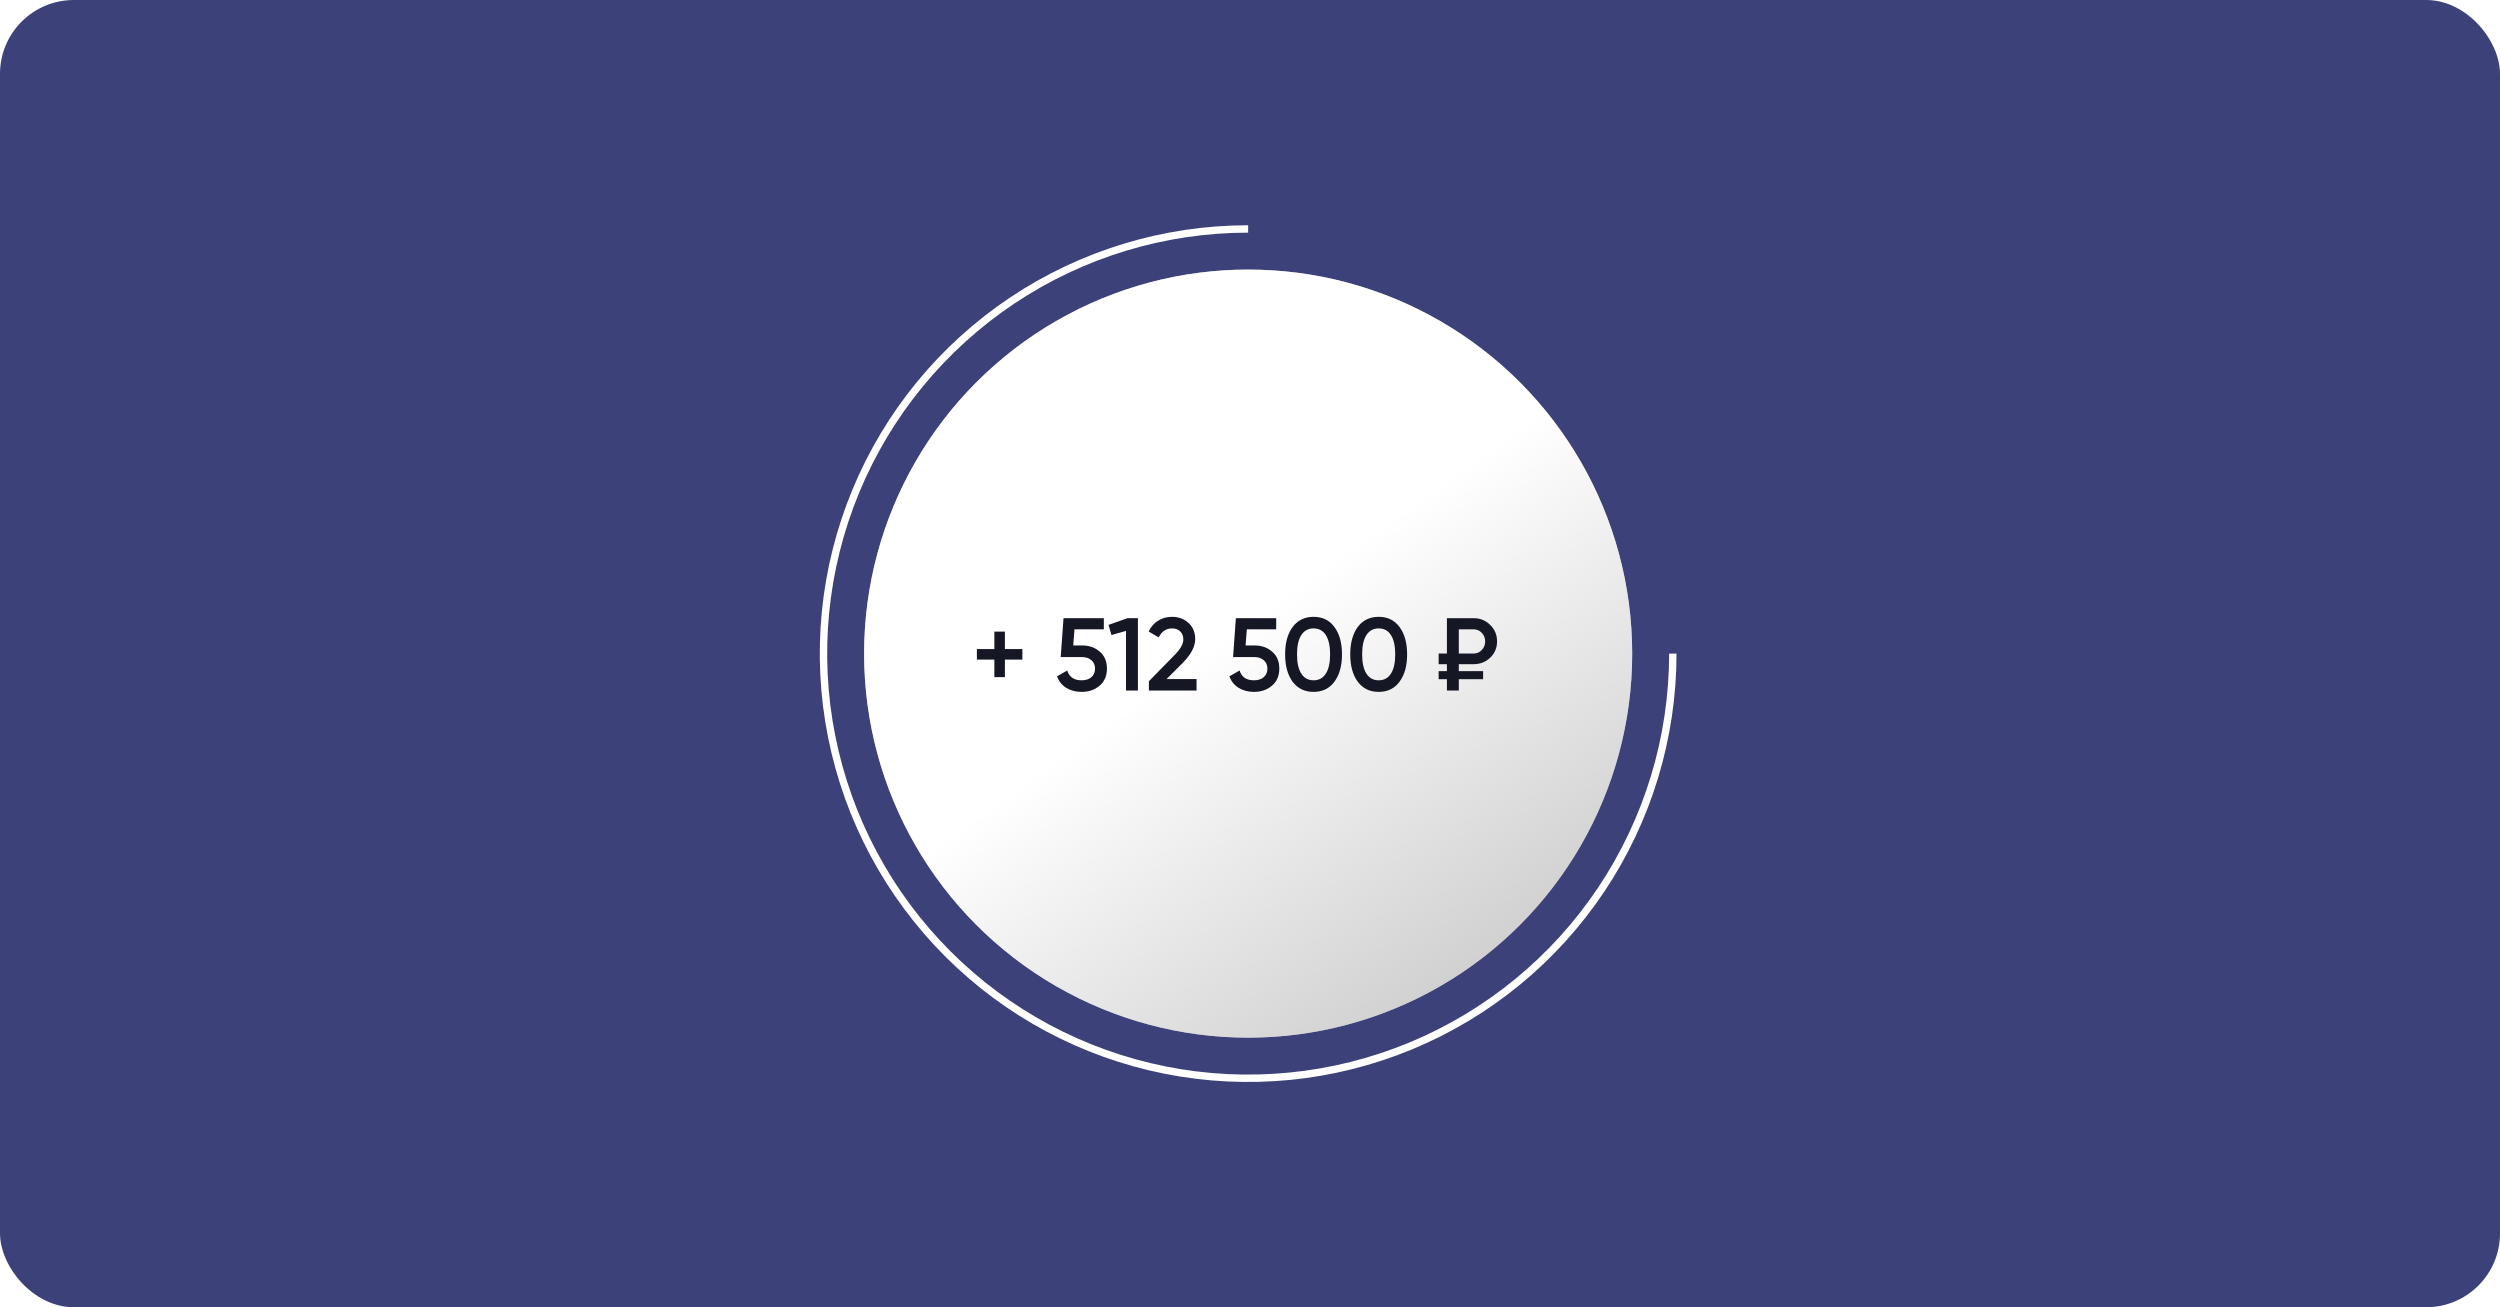<?xml version="1.0" encoding="UTF-8"?> <svg xmlns="http://www.w3.org/2000/svg" width="677" height="354" viewBox="0 0 677 354" fill="none"><rect width="677" height="354" rx="20" fill="#3D4179"></rect><path d="M453 177C453 199.745 446.255 221.979 433.619 240.891C420.983 259.802 403.022 274.542 382.009 283.246C360.995 291.95 337.872 294.228 315.565 289.79C293.257 285.353 272.766 274.4 256.683 258.317C240.6 242.234 229.647 221.743 225.21 199.435C220.772 177.128 223.05 154.005 231.754 132.991C240.458 111.978 255.198 94.017 274.109 81.381C293.021 68.745 315.255 62 338 62" stroke="white" stroke-width="2"></path><g filter="url(#filter0_f_286_291)"><circle cx="338" cy="177" r="104" fill="white" fill-opacity="0.5"></circle></g><circle cx="338" cy="177" r="104" fill="url(#paint0_linear_286_291)"></circle><path d="M272.128 175.772H276.86V178.628H272.128V183.36H269.272V178.628H264.54V175.772H269.272V171.04H272.128V175.772ZM290.631 174.792H293.095C294.961 174.792 296.539 175.352 297.827 176.472C299.115 177.573 299.759 179.104 299.759 181.064C299.759 183.024 299.096 184.564 297.771 185.684C296.464 186.804 294.84 187.364 292.899 187.364C291.312 187.364 289.931 187 288.755 186.272C287.579 185.544 286.739 184.508 286.235 183.164L289.007 181.568C289.548 183.341 290.845 184.228 292.899 184.228C294 184.228 294.877 183.948 295.531 183.388C296.203 182.809 296.539 182.035 296.539 181.064C296.539 180.112 296.212 179.356 295.559 178.796C294.905 178.217 294.037 177.928 292.955 177.928H287.243L287.999 167.4H298.919V170.424H290.967L290.631 174.792ZM300.196 169.22L305.348 167.4H308.148V187H304.928V170.844L300.98 171.964L300.196 169.22ZM324.026 187H311.118V184.48L317.95 177.508C319.611 175.847 320.442 174.409 320.442 173.196C320.442 172.263 320.162 171.525 319.602 170.984C319.042 170.443 318.314 170.172 317.418 170.172C315.775 170.172 314.562 170.984 313.778 172.608L311.062 171.012C311.659 169.724 312.518 168.744 313.638 168.072C314.758 167.381 316.009 167.036 317.39 167.036C319.126 167.036 320.601 167.577 321.814 168.66C323.046 169.761 323.662 171.236 323.662 173.084C323.662 175.063 322.551 177.191 320.33 179.468L315.906 183.892H324.026V187ZM337.306 174.792H339.77C341.637 174.792 343.214 175.352 344.502 176.472C345.79 177.573 346.434 179.104 346.434 181.064C346.434 183.024 345.772 184.564 344.446 185.684C343.14 186.804 341.516 187.364 339.574 187.364C337.988 187.364 336.606 187 335.43 186.272C334.254 185.544 333.414 184.508 332.91 183.164L335.682 181.568C336.224 183.341 337.521 184.228 339.574 184.228C340.676 184.228 341.553 183.948 342.206 183.388C342.878 182.809 343.214 182.035 343.214 181.064C343.214 180.112 342.888 179.356 342.234 178.796C341.581 178.217 340.713 177.928 339.63 177.928H333.918L334.674 167.4H345.594V170.424H337.642L337.306 174.792ZM361.367 184.592C360.023 186.44 358.137 187.364 355.711 187.364C353.303 187.364 351.408 186.44 350.027 184.592C348.683 182.744 348.011 180.28 348.011 177.2C348.011 174.12 348.683 171.656 350.027 169.808C351.408 167.96 353.303 167.036 355.711 167.036C358.137 167.036 360.023 167.96 361.367 169.808C362.729 171.637 363.411 174.101 363.411 177.2C363.411 180.299 362.729 182.763 361.367 184.592ZM355.711 184.228C357.167 184.228 358.277 183.621 359.043 182.408C359.808 181.195 360.191 179.459 360.191 177.2C360.191 174.941 359.808 173.205 359.043 171.992C358.277 170.779 357.167 170.172 355.711 170.172C354.273 170.172 353.163 170.779 352.379 171.992C351.613 173.205 351.231 174.941 351.231 177.2C351.231 179.459 351.613 181.195 352.379 182.408C353.163 183.621 354.273 184.228 355.711 184.228ZM379.003 184.592C377.659 186.44 375.774 187.364 373.347 187.364C370.939 187.364 369.045 186.44 367.663 184.592C366.319 182.744 365.647 180.28 365.647 177.2C365.647 174.12 366.319 171.656 367.663 169.808C369.045 167.96 370.939 167.036 373.347 167.036C375.774 167.036 377.659 167.96 379.003 169.808C380.366 171.637 381.047 174.101 381.047 177.2C381.047 180.299 380.366 182.763 379.003 184.592ZM373.347 184.228C374.803 184.228 375.914 183.621 376.679 182.408C377.445 181.195 377.827 179.459 377.827 177.2C377.827 174.941 377.445 173.205 376.679 171.992C375.914 170.779 374.803 170.172 373.347 170.172C371.91 170.172 370.799 170.779 370.015 171.992C369.25 173.205 368.867 174.941 368.867 177.2C368.867 179.459 369.25 181.195 370.015 182.408C370.799 183.621 371.91 184.228 373.347 184.228ZM399.048 179.86H395.044V181.736H401.624V183.92H395.044V187H391.824V183.92H389.584V181.736H391.824V179.86H389.584V176.976H391.824V167.4H399.048C400.821 167.4 402.324 168.016 403.556 169.248C404.788 170.443 405.404 171.927 405.404 173.7C405.404 175.436 404.788 176.901 403.556 178.096C402.324 179.272 400.821 179.86 399.048 179.86ZM399.048 170.424H395.044V176.976H399.048C399.944 176.976 400.681 176.659 401.26 176.024C401.876 175.389 402.184 174.615 402.184 173.7C402.184 172.785 401.876 172.011 401.26 171.376C400.681 170.741 399.944 170.424 399.048 170.424Z" fill="#151724"></path><defs><filter id="filter0_f_286_291" x="224" y="63" width="228" height="228" filterUnits="userSpaceOnUse" color-interpolation-filters="sRGB"><feFlood flood-opacity="0" result="BackgroundImageFix"></feFlood><feBlend mode="normal" in="SourceGraphic" in2="BackgroundImageFix" result="shape"></feBlend><feGaussianBlur stdDeviation="5" result="effect1_foregroundBlur_286_291"></feGaussianBlur></filter><linearGradient id="paint0_linear_286_291" x1="333" y1="172" x2="476" y2="371.5" gradientUnits="userSpaceOnUse"><stop stop-color="white"></stop><stop offset="1" stop-color="#999999"></stop></linearGradient></defs></svg> 
